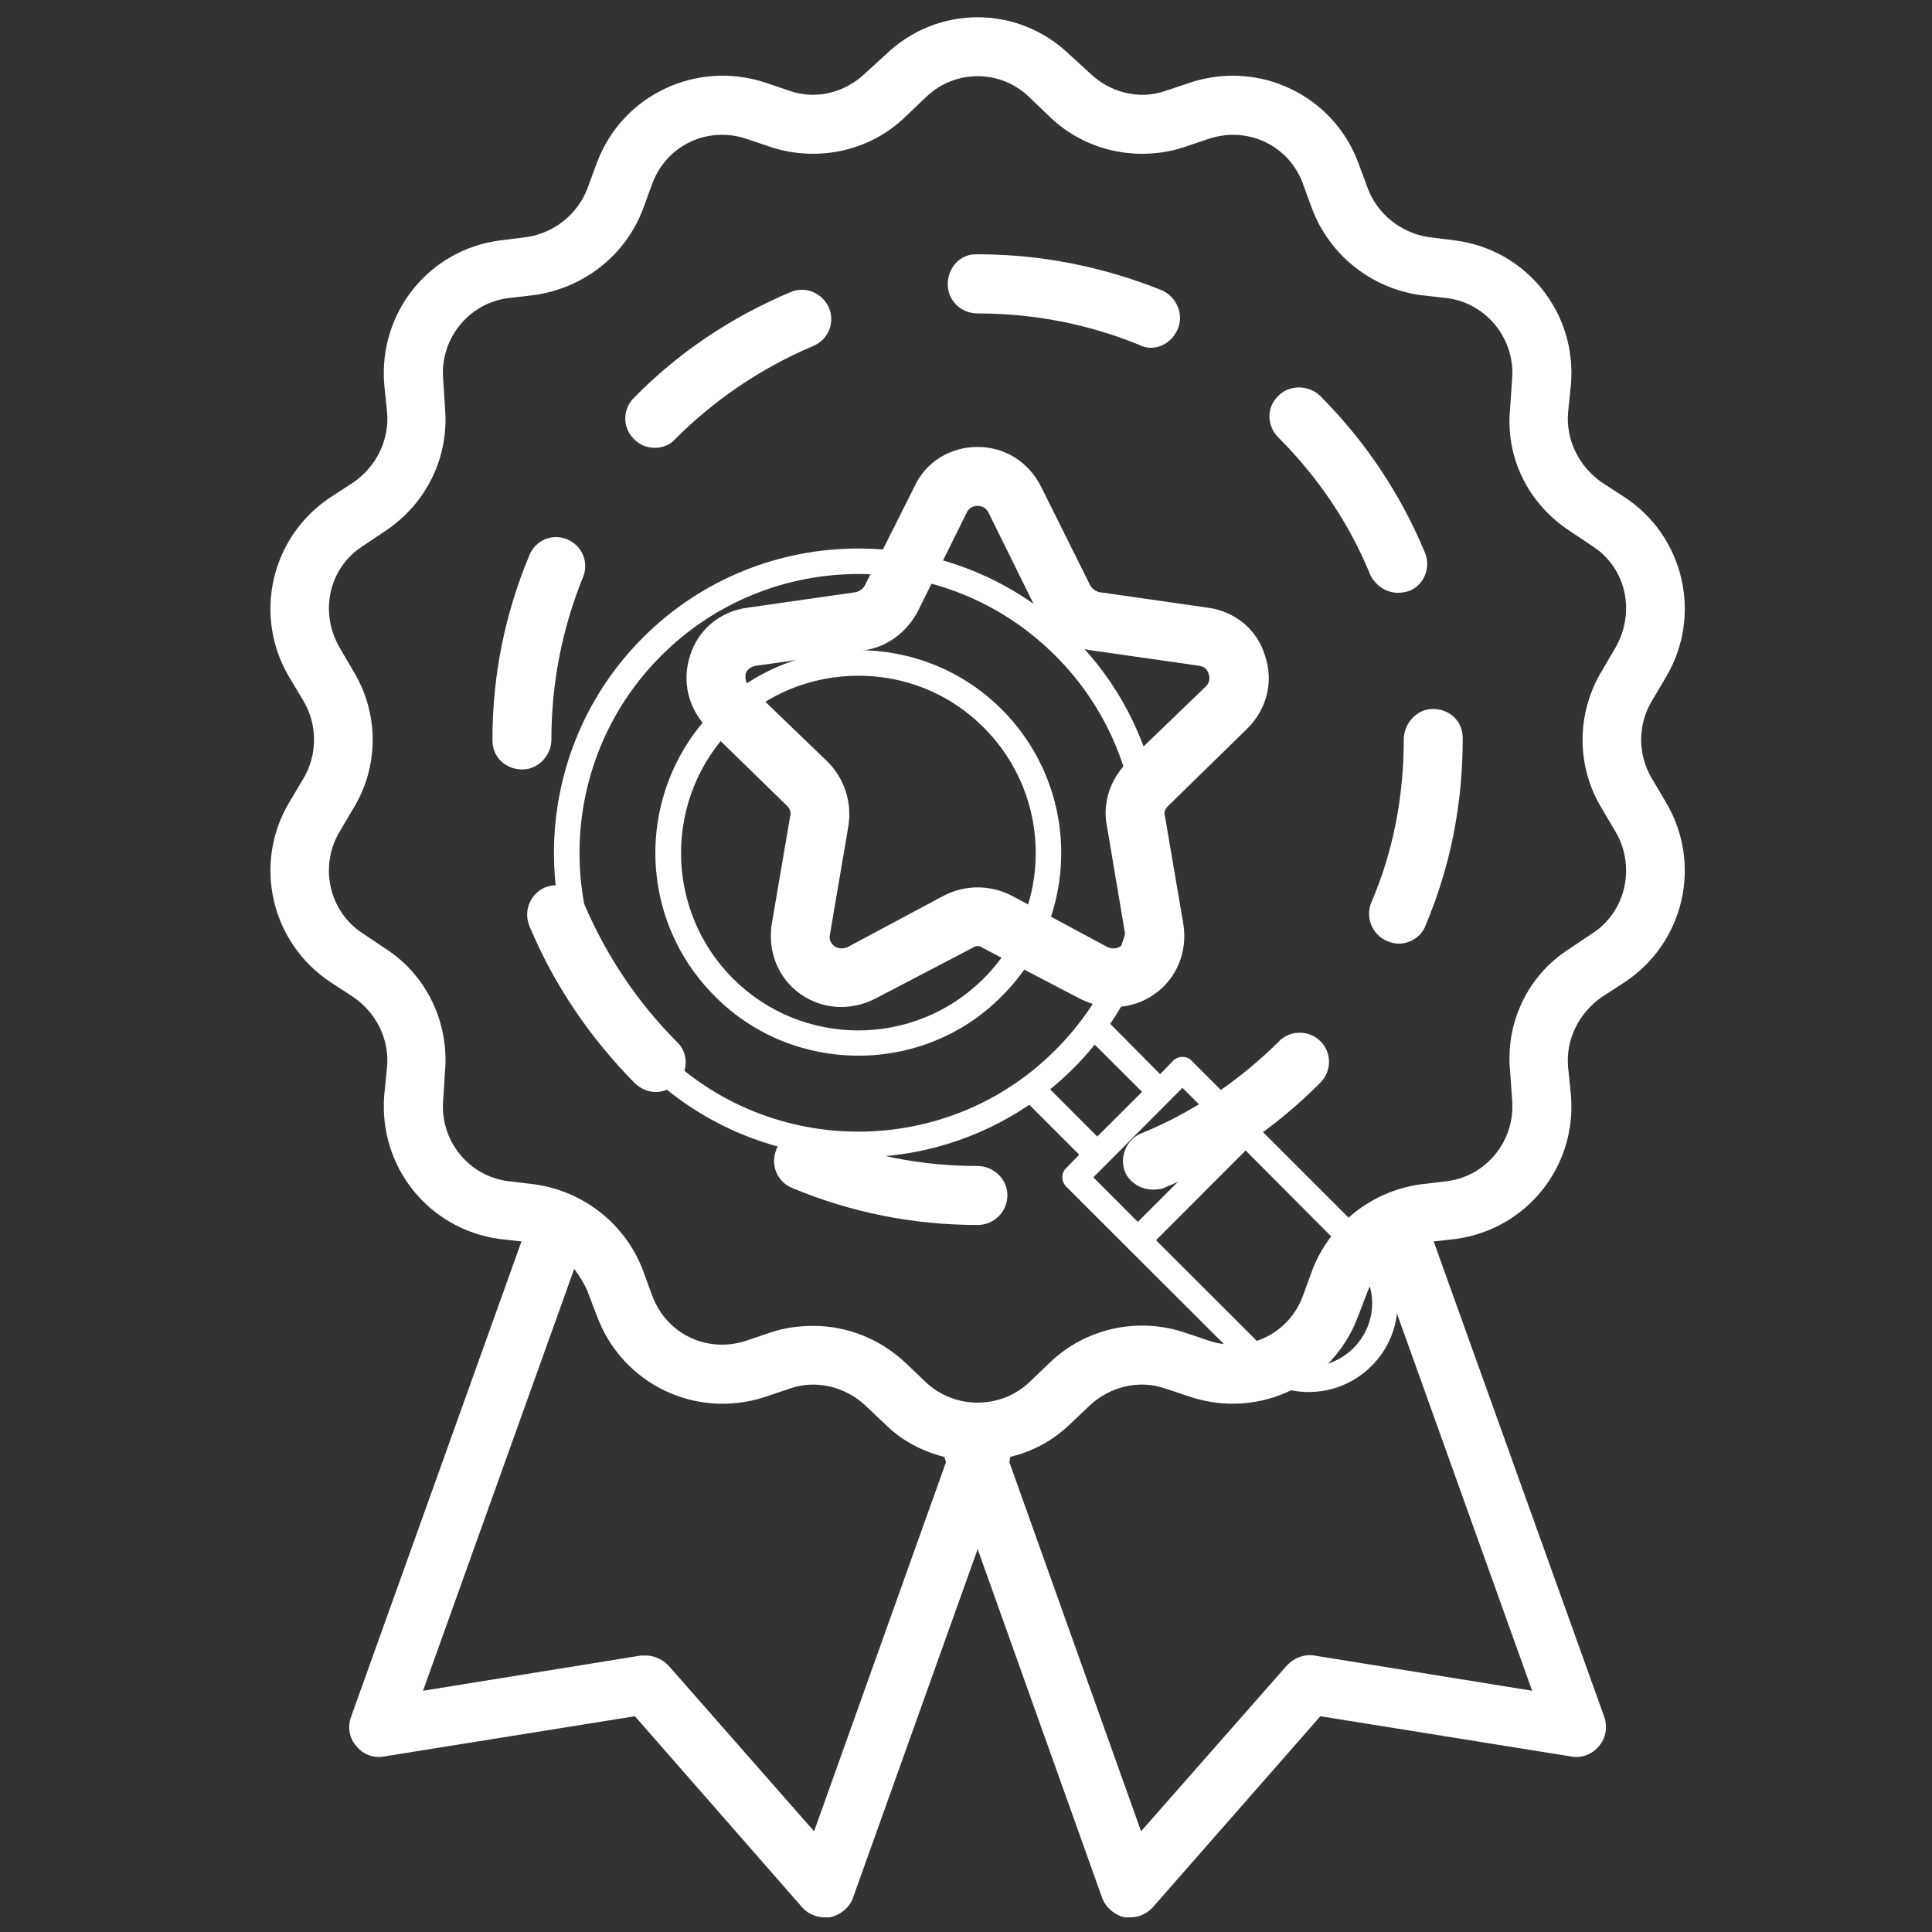 <?xml version="1.0" encoding="utf-8"?>
<!-- Generator: Adobe Illustrator 15.0.0, SVG Export Plug-In  -->
<!DOCTYPE svg PUBLIC "-//W3C//DTD SVG 1.1//EN" "http://www.w3.org/Graphics/SVG/1.1/DTD/svg11.dtd">
<svg version="1.1"
	 xmlns="http://www.w3.org/2000/svg" xmlns:xlink="http://www.w3.org/1999/xlink" xmlns:a="http://ns.adobe.com/AdobeSVGViewerExtensions/3.0/"
	 x="0px" y="0px" width="122px" height="122px" viewBox="-17.075 -1.09 122 122" enable-background="new -17.075 -1.09 122 122"
	 xml:space="preserve">
<rect x="-17.075" y="-1.09" width="122" height="122" fill="#333333" stroke="none"/>
<defs>
</defs>
<path fill="#FFFFFF" d="M69.524,77.243L58.158,65.879c-0.278-0.306-0.826-0.306-1.14,0l-0.836,0.861l-3.149-3.176
	c5.067-7.472,4.322-17.759-2.317-24.394c-7.49-7.498-19.694-7.498-27.189,0c-7.495,7.498-7.495,19.693,0,27.192
	c3.75,3.74,8.669,5.628,13.607,5.628c3.774,0,7.543-1.118,10.79-3.315l3.153,3.151l-0.837,0.855c-0.312,0.312-0.312,0.813,0,1.147
	l11.362,11.345c1.101,1.094,2.533,1.639,3.966,1.639c1.434,0,2.865-0.545,3.957-1.639C71.727,82.998,71.727,79.441,69.524,77.243
	 M24.676,65.213c-6.875-6.851-6.875-18.023,0-24.896c3.438-3.437,7.948-5.161,12.458-5.161s9,1.724,12.438,5.161
	c6.876,6.873,6.876,18.045,0,24.896C42.725,72.089,31.527,72.089,24.676,65.213 M50.716,66.362c0.481-0.483,0.933-0.98,1.337-1.488
	l2.99,2.983l-2.827,2.822l-2.98-2.983C49.744,67.288,50.239,66.839,50.716,66.362 M57.592,67.604l2.841,2.814l-5.659,5.652
	l-2.808-2.812L57.592,67.604z M68.381,84.046c-1.549,1.55-4.078,1.55-5.63,0l-6.828-6.822l5.659-5.664l6.799,6.829
	c0.765,0.739,1.192,1.763,1.192,2.815C69.573,82.284,69.146,83.283,68.381,84.046"/>
<path fill="#FFFFFF" d="M46.177,43.702c-4.981-4.98-13.125-4.98-18.107,0c-5.014,5.013-5.014,13.131,0,18.12
	c2.481,2.51,5.77,3.75,9.068,3.75c3.27,0,6.559-1.24,9.039-3.75C51.191,56.833,51.191,48.714,46.177,43.702 M45.037,60.702
	c-4.37,4.369-11.461,4.369-15.828,0c-4.371-4.372-4.371-11.486,0-15.854c2.178-2.195,5.043-3.267,7.928-3.267
	c2.866,0,5.722,1.072,7.899,3.267C49.427,49.216,49.427,56.33,45.037,60.702"/>
<path fill="#FFFFFF" d="M87.229,48.059c-0.893-1.498-0.893-3.388,0-4.875l0.886-1.497c2.324-3.891,1.173-8.899-2.605-11.381
	l-1.443-0.938c-1.442-1.006-2.269-2.683-2.123-4.405l0.18-1.756c0.391-4.504-2.772-8.506-7.279-9.11l-1.766-0.224
	c-1.722-0.279-3.163-1.453-3.777-3.052l-0.616-1.665c-1.598-4.226-6.216-6.439-10.529-5.053l-1.678,0.56
	c-1.599,0.547-3.442,0.111-4.718-1.119l-1.273-1.163c-3.275-3.175-8.385-3.175-11.66,0l-1.275,1.163
	c-1.275,1.229-3.098,1.666-4.717,1.119l-1.654-0.56c-4.338-1.386-8.955,0.828-10.553,5.053l-0.614,1.665
	c-0.615,1.599-2.058,2.773-3.769,3.052l-1.777,0.224c-4.506,0.604-7.658,4.606-7.278,9.11l0.179,1.756
	c0.146,1.722-0.669,3.398-2.124,4.405l-1.441,0.938c-3.769,2.481-4.931,7.49-2.605,11.381l0.894,1.497
	c0.883,1.487,0.883,3.377,0,4.875l-0.894,1.498c-2.326,3.891-1.164,8.887,2.605,11.38l1.441,0.938
	c1.454,1.007,2.27,2.673,2.124,4.395l-0.179,1.776c-0.379,4.494,2.772,8.485,7.278,9.101l1.386,0.156L5.087,107.341
	c-0.222,0.615-0.111,1.33,0.336,1.823c0.379,0.501,1.05,0.782,1.71,0.669l15.885-2.548l10.587,12.096
	c0.347,0.391,0.905,0.604,1.386,0.604h0.347c0.658-0.157,1.219-0.604,1.441-1.208l7.883-22.044l7.868,22.044
	c0.235,0.604,0.771,1.051,1.397,1.208h0.393c0.502,0,0.994-0.213,1.373-0.604l10.609-12.096l15.874,2.548
	c0.66,0.113,1.331-0.168,1.722-0.669c0.436-0.493,0.547-1.208,0.336-1.823L73.458,77.303l1.386-0.156
	c4.507-0.615,7.67-4.606,7.279-9.101l-0.18-1.776c-0.146-1.722,0.681-3.388,2.123-4.395l1.443-0.938
	c3.778-2.493,4.93-7.489,2.605-11.38L87.229,48.059z M34.332,114.551l-9.212-10.486c-0.391-0.39-0.905-0.613-1.397-0.613h-0.325
	l-13.761,2.225l9.547-26.64c0.325,0.436,0.615,0.883,0.829,1.386l0.614,1.609c1.598,4.281,6.215,6.495,10.553,5.109l1.654-0.559
	c1.62-0.559,3.442-0.112,4.717,1.062l1.275,1.207c1.062,1.062,2.392,1.722,3.732,2.058l0.102,0.335L34.332,114.551z M65.914,103.451
	c-0.673-0.102-1.275,0.167-1.712,0.613l-9.223,10.486l-8.315-23.308l0.054-0.335c1.387-0.336,2.661-0.996,3.769-2.058l1.273-1.207
	c1.275-1.174,3.063-1.62,4.718-1.062l1.678,0.559c4.313,1.386,8.932-0.828,10.529-5.109l0.616-1.609
	c0.212-0.503,0.501-0.95,0.827-1.386l9.547,26.64L65.914,103.451z M84.066,49.949l0.884,1.497c1.264,2.157,0.671,4.998-1.441,6.383
	l-1.499,1.007c-2.604,1.655-4.046,4.662-3.722,7.769l0.123,1.767c0.213,2.504-1.566,4.773-4.058,5.12l-1.778,0.212
	c-3.063,0.447-5.657,2.504-6.774,5.389l-0.604,1.654c-0.883,2.393-3.442,3.622-5.891,2.839l-1.654-0.559
	c-2.951-0.951-6.216-0.224-8.451,1.946l-1.274,1.218c-1.823,1.722-4.707,1.722-6.54,0l-1.275-1.218
	c-1.609-1.51-3.677-2.337-5.835-2.337c-0.883,0-1.766,0.112-2.616,0.391l-1.655,0.559c-2.459,0.783-4.985-0.446-5.89-2.839
	l-0.604-1.654c-1.107-2.885-3.712-4.941-6.775-5.389l-1.766-0.212c-2.505-0.347-4.282-2.616-4.059-5.12l0.111-1.767
	c0.281-3.107-1.162-6.114-3.722-7.769l-1.5-1.007c-2.112-1.385-2.716-4.226-1.441-6.383l0.883-1.497c1.622-2.65,1.622-5.982,0-8.653
	l-0.883-1.51c-1.275-2.225-0.671-4.997,1.441-6.372l1.5-1.006c2.56-1.723,4.002-4.651,3.722-7.759l-0.111-1.788
	c-0.223-2.494,1.554-4.774,4.059-5.121l1.709-0.201c3.12-0.447,5.724-2.504,6.832-5.388l0.604-1.654
	c0.904-2.393,3.431-3.623,5.89-2.84l1.655,0.559c2.951,0.939,6.228,0.223,8.451-1.946l1.275-1.218c1.833-1.776,4.717-1.776,6.54,0
	L49.2,6.271c2.235,2.169,5.5,2.885,8.451,1.946l1.654-0.559c2.448-0.783,5.008,0.448,5.891,2.84l0.604,1.654
	c1.117,2.884,3.712,4.94,6.774,5.388l1.778,0.201c2.491,0.347,4.271,2.627,4.058,5.121l-0.123,1.788
	c-0.324,3.108,1.118,6.037,3.722,7.759l1.499,1.006c2.112,1.375,2.705,4.147,1.441,6.372l-0.884,1.51
	C82.458,43.967,82.458,47.299,84.066,49.949"/>
<path fill="#FFFFFF" d="M24.294,27.188c0.436,0,0.939-0.167,1.262-0.548c2.504-2.504,5.445-4.494,8.719-5.88
	c0.951-0.402,1.386-1.453,1.007-2.392c-0.393-0.938-1.498-1.431-2.448-1.006c-3.712,1.565-7.043,3.779-9.871,6.663
	c-0.739,0.728-0.739,1.901,0,2.616C23.343,27.02,23.79,27.188,24.294,27.188"/>
<path fill="#FFFFFF" d="M17.744,45.622c0-3.555,0.669-6.998,2-10.273c0.38-0.938-0.057-1.99-1.007-2.381
	c-0.939-0.392-2.001,0.056-2.38,0.994c-1.554,3.724-2.336,7.602-2.336,11.66v0.044c0,1.063,0.837,1.833,1.888,1.833
	C16.915,47.5,17.744,46.606,17.744,45.622"/>
<path fill="#FFFFFF" d="M44.663,18.703c3.553,0,6.985,0.67,10.216,1.99c0.212,0.122,0.481,0.178,0.715,0.178
	c0.716,0,1.387-0.447,1.7-1.185c0.412-0.939-0.089-2.035-0.984-2.438c-3.723-1.498-7.646-2.281-11.646-2.281h-0.125
	c-0.994,0-1.767,0.85-1.767,1.901C42.771,17.875,43.599,18.703,44.663,18.703"/>
<path fill="#FFFFFF" d="M63.699,64.658c-2.505,2.493-5.444,4.495-8.72,5.826c-0.939,0.391-1.387,1.509-1.005,2.447
	c0.289,0.659,1.005,1.095,1.73,1.095c0.214,0,0.449,0,0.718-0.1c3.721-1.554,7.03-3.778,9.881-6.651c0.726-0.727,0.726-1.9,0-2.617
	C65.588,63.944,64.403,63.944,63.699,64.658"/>
<path fill="#FFFFFF" d="M71.189,36.343c0.224,0,0.503-0.045,0.715-0.112c0.961-0.379,1.398-1.498,0.995-2.437
	c-1.543-3.711-3.767-7.042-6.652-9.926c-0.726-0.661-1.934-0.661-2.604,0.044c-0.771,0.737-0.717,1.9,0,2.616
	c2.492,2.493,4.494,5.433,5.823,8.708C69.802,35.896,70.474,36.343,71.189,36.343"/>
<path fill="#FFFFFF" d="M19.799,55.951c-0.402-0.938-1.498-1.385-2.449-1.006c-0.939,0.392-1.386,1.499-0.994,2.437
	c1.554,3.734,3.823,7.054,6.662,9.938c0.368,0.335,0.828,0.548,1.318,0.548c0.493,0,0.939-0.213,1.343-0.548
	c0.726-0.716,0.726-1.945,0-2.605C23.13,62.145,21.186,59.215,19.799,55.951"/>
<path fill="#FFFFFF" d="M44.663,72.54c-3.567,0-7-0.67-10.274-2.056c-0.939-0.381-2.058,0.055-2.438,1.005
	c-0.402,0.996,0.055,2.046,0.995,2.438c3.723,1.555,7.657,2.337,11.717,2.337c1.049,0,1.877-0.85,1.877-1.891
	C46.54,73.367,45.656,72.54,44.663,72.54"/>
<path fill="#FFFFFF" d="M73.402,43.677c-0.995,0-1.833,0.894-1.833,1.944c0,3.544-0.66,7.065-2.046,10.263
	c-0.391,0.95,0.045,2.057,0.995,2.448c0.223,0.101,0.502,0.168,0.737,0.168c0.704,0,1.443-0.447,1.7-1.174
	c1.563-3.7,2.335-7.658,2.335-11.705v-0.111C75.291,44.448,74.465,43.677,73.402,43.677"/>
<path fill="#FFFFFF" d="M57.651,57.271l-1.174-6.886c-0.066-0.224,0.056-0.436,0.225-0.593l4.996-4.885
	c1.229-1.229,1.665-2.951,1.106-4.605c-0.492-1.633-1.879-2.784-3.609-3.018l-6.875-0.984c-0.225-0.067-0.449-0.224-0.561-0.447
	l-3.096-6.216c-0.793-1.565-2.293-2.504-4.001-2.504c-1.723,0-3.277,0.938-3.992,2.504l-3.119,6.216
	c-0.111,0.223-0.325,0.379-0.559,0.447l-6.875,0.984c-1.722,0.234-3.108,1.385-3.612,3.018c-0.547,1.654-0.1,3.376,1.107,4.605
	l5.007,4.885c0.157,0.157,0.27,0.369,0.214,0.593l-1.175,6.886c-0.268,1.721,0.403,3.398,1.79,4.393
	c1.386,0.995,3.163,1.097,4.717,0.324l6.16-3.219c0.212-0.157,0.446-0.157,0.659,0l6.16,3.219c0.671,0.336,1.386,0.515,2.112,0.515
	c0.95,0,1.833-0.291,2.604-0.839C57.249,60.669,57.92,58.992,57.651,57.271 M52.821,51.055l1.153,6.842
	c0.122,0.436-0.157,0.648-0.271,0.76c-0.179,0.112-0.446,0.223-0.826,0.067l-6.104-3.275c-0.672-0.336-1.387-0.503-2.111-0.503
	c-0.718,0-1.444,0.167-2.104,0.503l-6.125,3.275c-0.38,0.156-0.647,0.045-0.827-0.067c-0.113-0.111-0.381-0.324-0.268-0.76
	l1.162-6.842c0.225-1.431-0.224-2.929-1.275-4.002l-4.997-4.818c-0.279-0.279-0.225-0.604-0.225-0.771
	c0.057-0.167,0.225-0.448,0.671-0.514l6.875-0.984c1.443-0.223,2.648-1.162,3.331-2.448l3.107-6.271
	c0.169-0.335,0.48-0.391,0.673-0.391c0.167,0,0.49,0.056,0.669,0.391l3.097,6.271c0.615,1.286,1.89,2.225,3.331,2.448l6.887,0.984
	c0.446,0.066,0.549,0.347,0.604,0.514c0.056,0.167,0.111,0.492-0.157,0.771l-4.996,4.818C53.035,48.126,52.531,49.624,52.821,51.055
	"/>
</svg>
